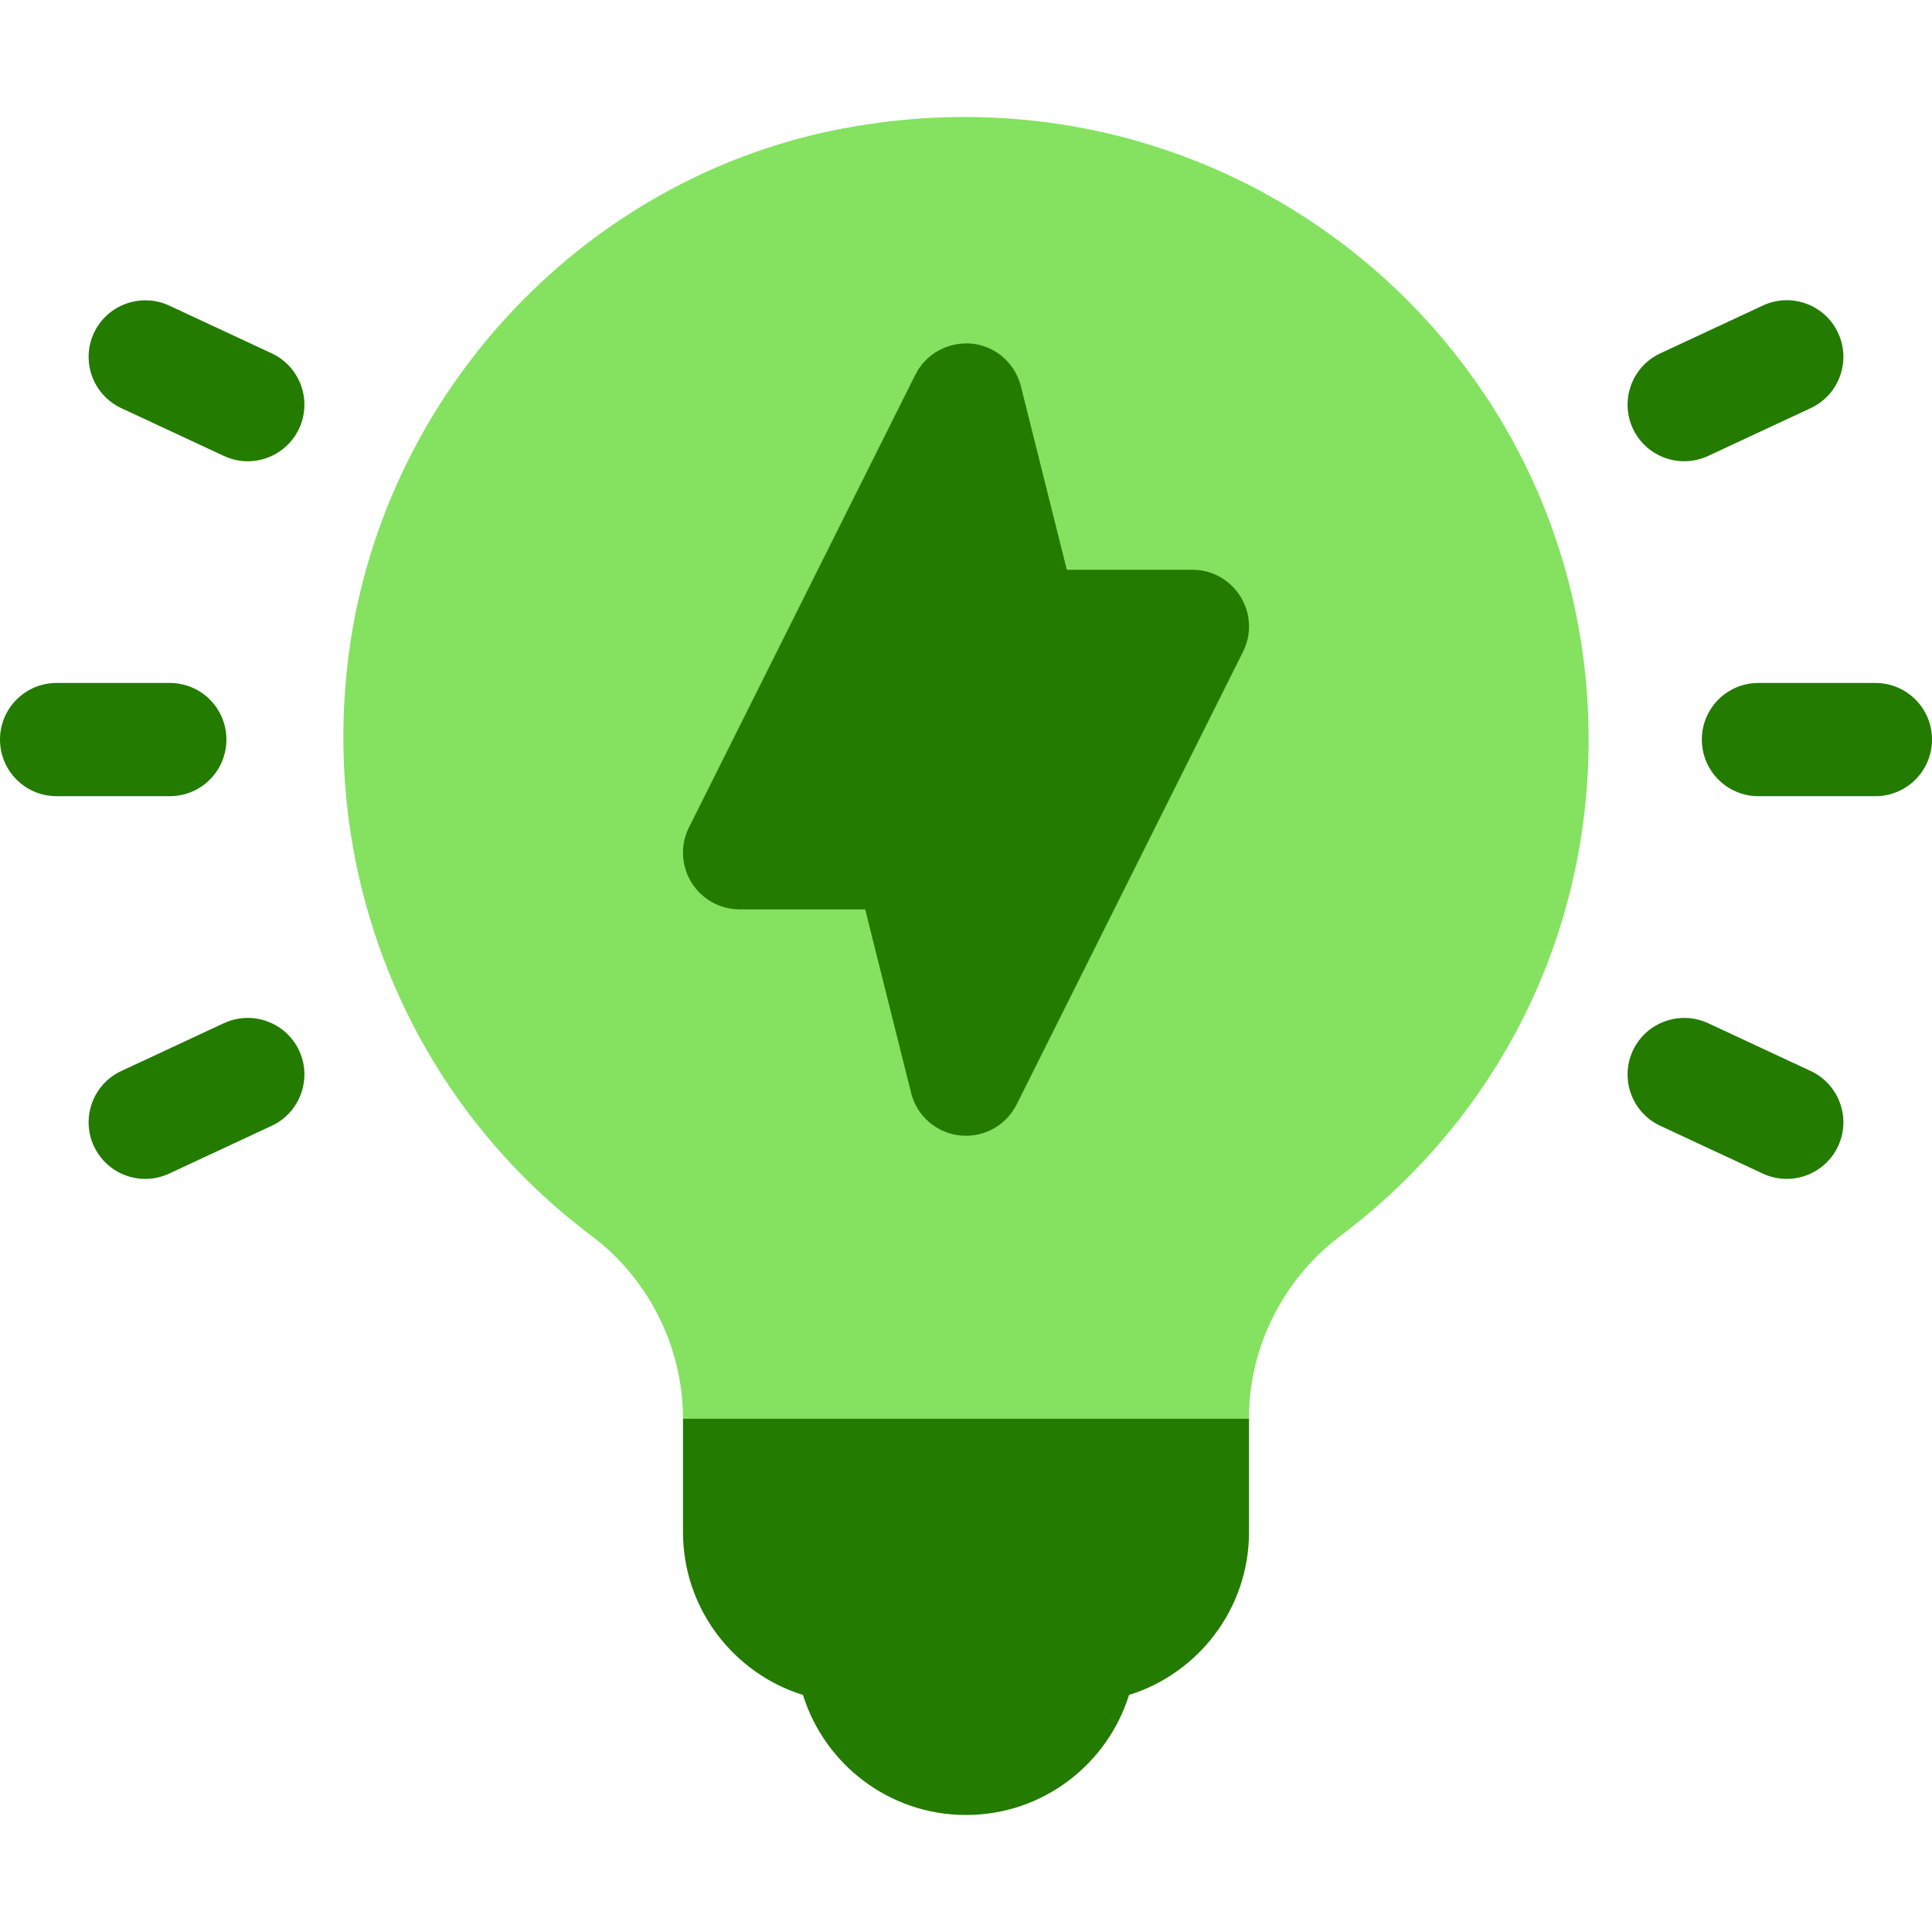 <svg width="60" height="60" viewBox="0 0 60 60" fill="none" xmlns="http://www.w3.org/2000/svg">
<path d="M25.852 4.054C18.258 5.636 12.281 11.858 10.945 19.558C9.715 26.8 12.562 34.042 18.399 38.401C20.156 39.737 21.211 41.847 21.211 44.062L30 47.577L38.789 44.062V44.026C38.789 41.847 39.844 39.737 41.602 38.402C46.524 34.71 49.336 29.085 49.336 22.968C49.336 10.809 38.249 1.514 25.852 4.054Z" fill="#84E260"/>
<path d="M37.031 17.694H33.131L31.705 11.995C31.526 11.281 30.924 10.754 30.192 10.673C29.449 10.606 28.757 10.979 28.428 11.635L21.396 25.697C21.123 26.241 21.153 26.888 21.474 27.407C21.794 27.925 22.359 28.241 22.969 28.241H26.869L28.295 33.94C28.474 34.654 29.076 35.181 29.808 35.262C30.56 35.341 31.25 34.944 31.572 34.301L38.604 20.238C38.877 19.694 38.847 19.047 38.526 18.529C38.206 18.01 37.641 17.694 37.031 17.694ZM21.211 47.577C21.211 49.968 22.793 51.972 24.938 52.639C25.605 54.784 27.609 56.366 30 56.366C32.391 56.366 34.395 54.784 35.062 52.639C37.207 51.972 38.789 49.968 38.789 47.577V44.061H21.211V47.577ZM6.953 31.776L3.767 33.261C2.888 33.671 2.507 34.716 2.917 35.597C3.325 36.47 4.366 36.859 5.253 36.447L8.439 34.962C9.318 34.551 9.699 33.506 9.289 32.625C8.877 31.75 7.839 31.367 6.953 31.776ZM53.047 14.16L56.233 12.675C57.112 12.265 57.493 11.219 57.083 10.338C56.673 9.461 55.629 9.077 54.747 9.489L51.561 10.974C50.682 11.384 50.301 12.429 50.711 13.31C51.119 14.183 52.16 14.572 53.047 14.16ZM8.439 10.974L5.253 9.489C4.376 9.084 3.329 9.463 2.917 10.339C2.507 11.219 2.888 12.265 3.767 12.675L6.953 14.16C7.841 14.572 8.881 14.182 9.289 13.31C9.699 12.429 9.318 11.384 8.439 10.974ZM56.233 33.261L53.047 31.776C52.17 31.369 51.123 31.748 50.711 32.625C50.3 33.506 50.682 34.551 51.56 34.962L54.747 36.447C55.635 36.859 56.675 36.468 57.083 35.597C57.493 34.716 57.112 33.671 56.233 33.261ZM7.031 22.968C7.031 21.996 6.245 21.21 5.273 21.21H1.758C0.786 21.21 0 21.996 0 22.968C0 23.939 0.786 24.726 1.758 24.726H5.273C6.245 24.726 7.031 23.939 7.031 22.968ZM58.242 21.21H54.609C53.638 21.21 52.852 21.996 52.852 22.968C52.852 23.939 53.638 24.726 54.609 24.726H58.242C59.214 24.726 60 23.939 60 22.968C60 21.996 59.214 21.21 58.242 21.21Z" fill="#237B00"/>
</svg>
